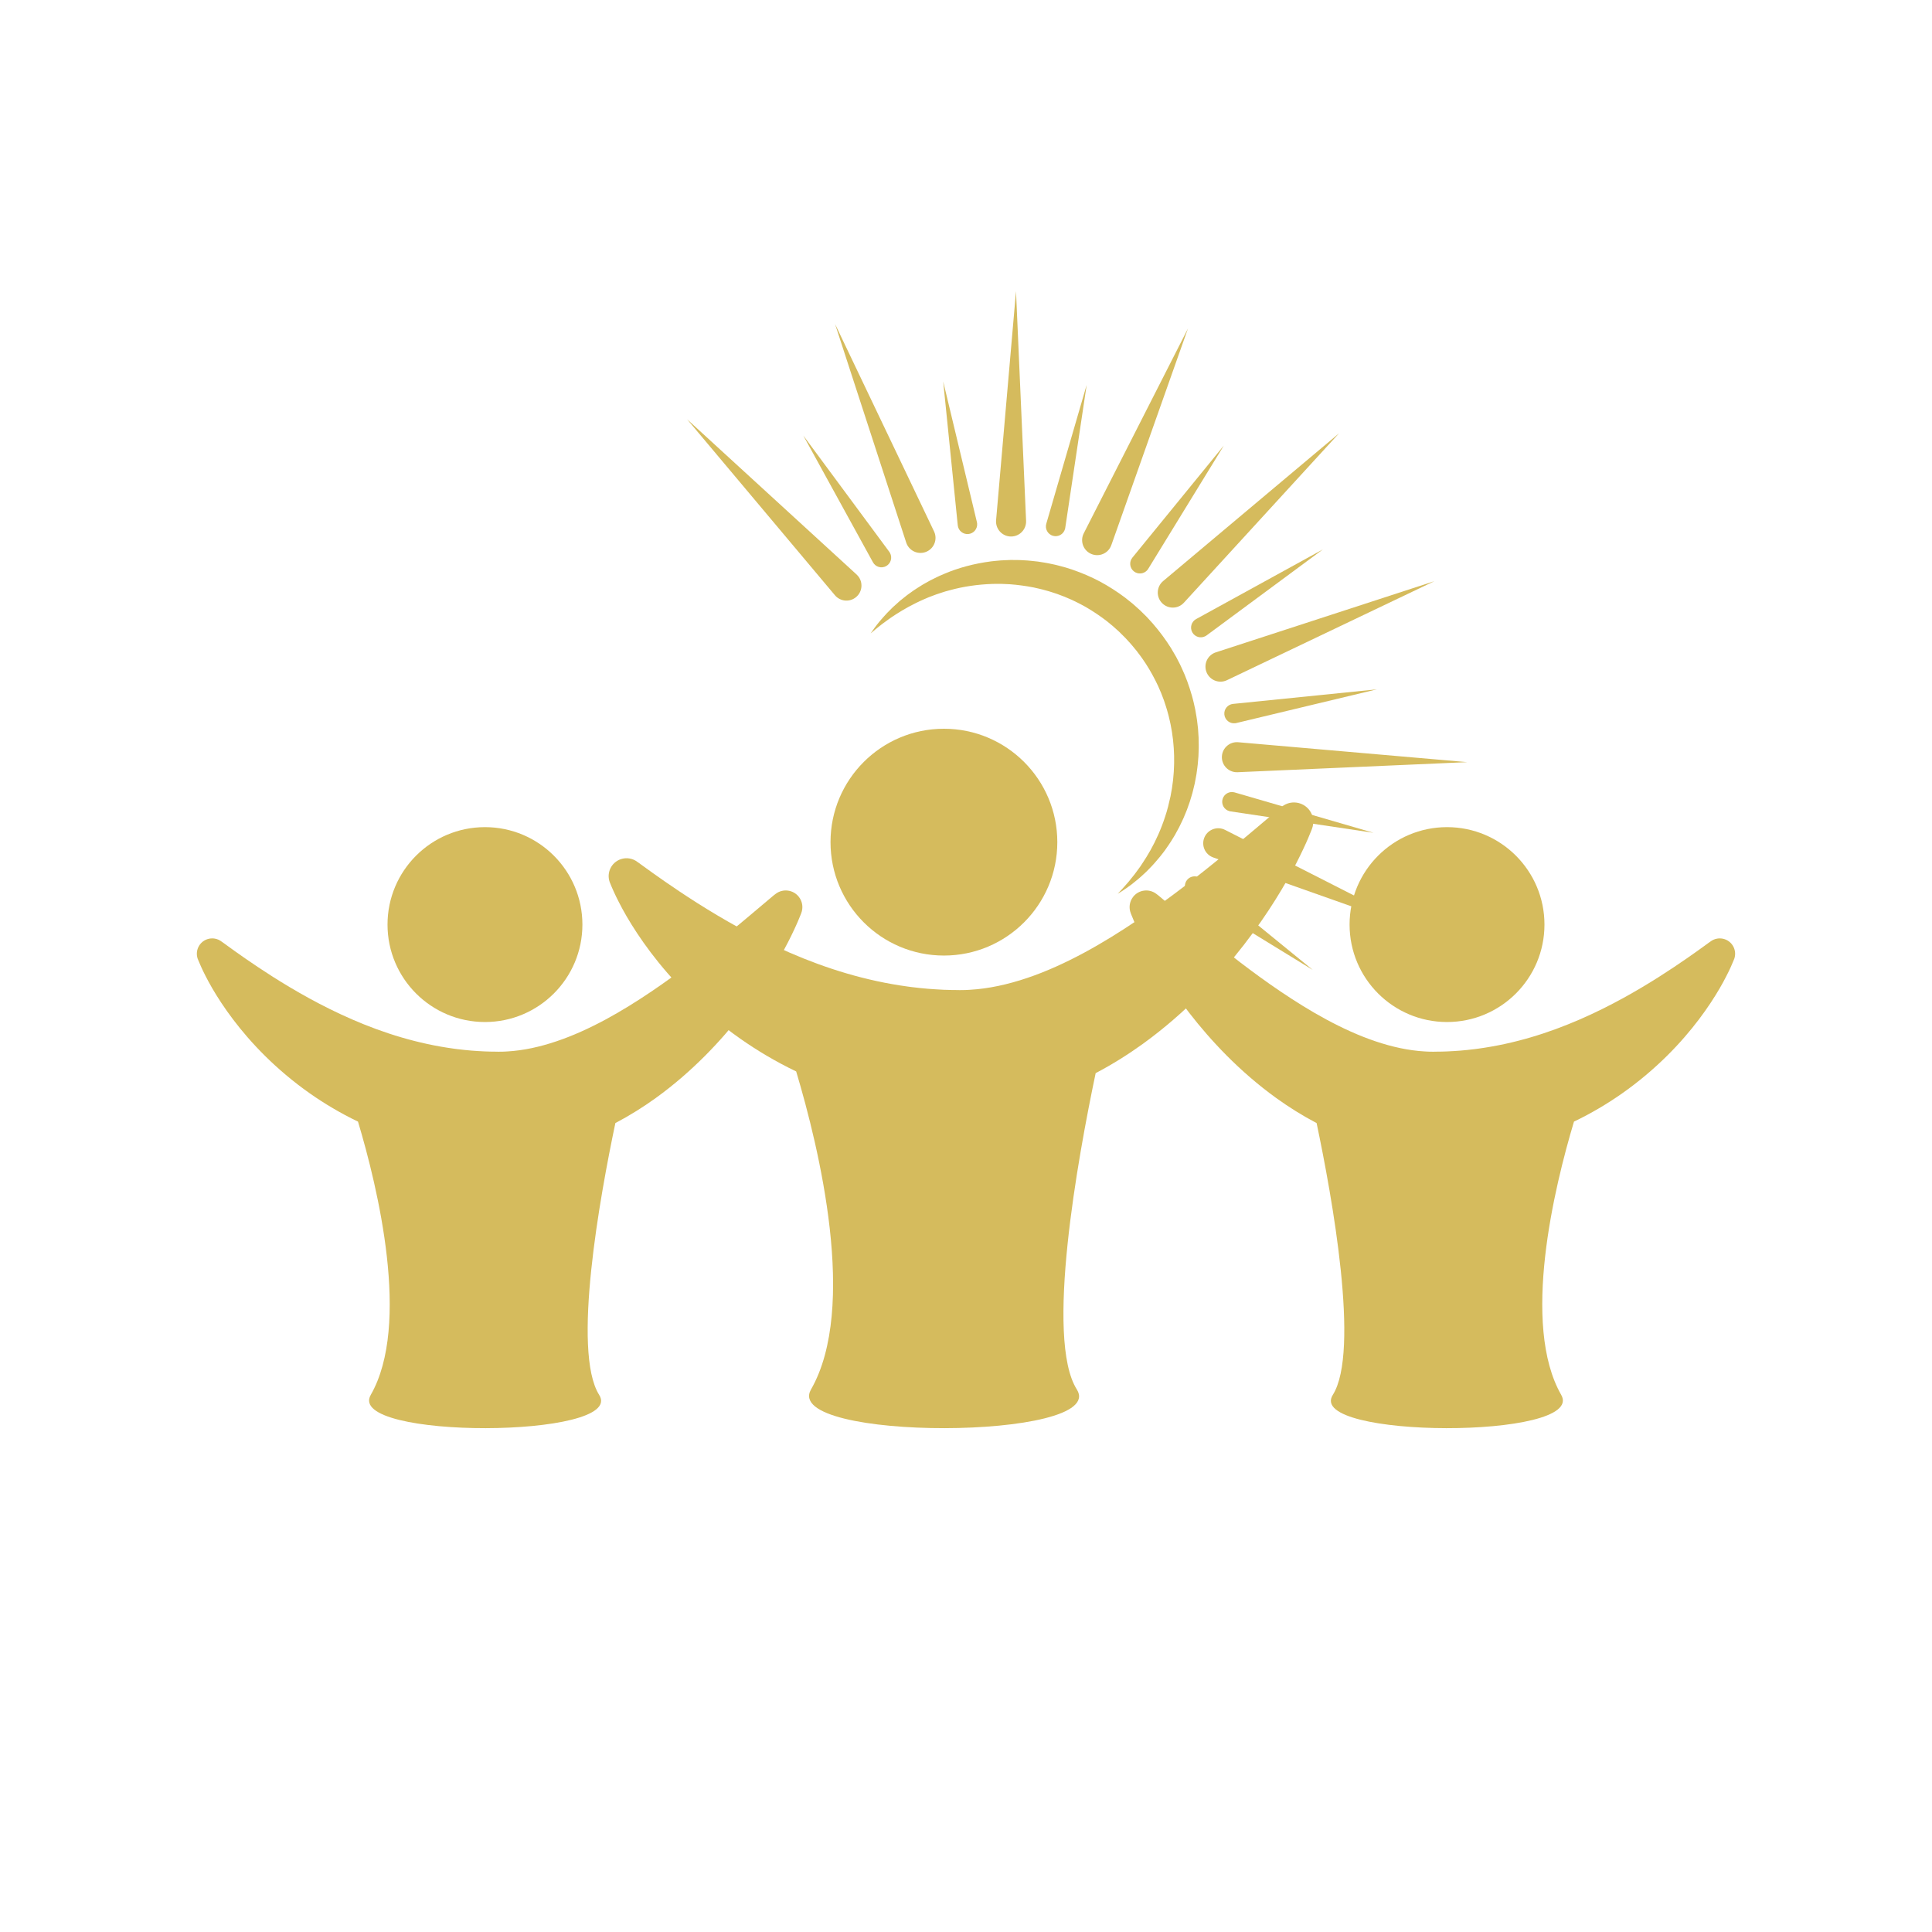<svg xmlns="http://www.w3.org/2000/svg" xmlns:xlink="http://www.w3.org/1999/xlink" width="1080" zoomAndPan="magnify" viewBox="0 0 810 810" height="1080" preserveAspectRatio="xMidYMid meet" version="1.0"><defs><clipPath id="368649250b"><path d="M 348 305.535 L 444 305.535 L 444 401 L 348 401 Z M 348 305.535 " clip-rule="nonzero"/></clipPath><clipPath id="3703306e0d"><path d="M 288.125 175.703 L 361.289 175.703 L 361.289 252 L 288.125 252 Z M 288.125 175.703 " clip-rule="nonzero"/></clipPath><clipPath id="401a5e0988"><path d="M 482.344 378.762 L 555.828 378.762 L 555.828 454.992 L 482.344 454.992 Z M 482.344 378.762 " clip-rule="nonzero"/></clipPath><clipPath id="335b89d7fe"><path d="M 512 311 L 615.078 311 L 615.078 324 L 512 324 Z M 512 311 " clip-rule="nonzero"/></clipPath><clipPath id="e380edb064"><path d="M 417 122.098 L 431 122.098 L 431 225 L 417 225 Z M 417 122.098 " clip-rule="nonzero"/></clipPath></defs><path fill="#d5bb5d" d="M 203.32 428.488 C 225.887 428.488 244.176 410.199 244.176 387.633 C 244.176 365.074 225.887 346.781 203.32 346.781 C 180.762 346.781 162.469 365.074 162.469 387.633 C 162.469 410.199 180.762 428.488 203.32 428.488 " fill-opacity="1" fill-rule="nonzero"/><path fill="#d5bb5d" d="M 334.98 376.082 C 332.648 373.016 328.266 372.422 325.199 374.754 L 324.602 375.211 C 324.602 375.211 324.555 375.25 324.461 375.32 C 324.367 375.395 324.203 375.523 324 375.695 C 323.594 376.047 322.957 376.559 322.156 377.25 C 320.531 378.621 318.145 380.633 315.113 383.191 C 312.082 385.742 308.41 388.816 304.195 392.262 C 299.98 395.699 295.219 399.508 290 403.496 C 284.781 407.484 279.102 411.645 273.047 415.73 C 266.992 419.816 260.57 423.84 253.887 427.441 C 247.207 431.039 240.273 434.227 233.316 436.562 C 226.363 438.918 219.426 440.434 212.754 440.816 C 212.336 440.848 211.926 440.863 211.504 440.883 L 211.195 440.898 L 210.445 440.922 L 210.324 440.926 L 210.109 440.926 L 209.684 440.93 L 208.996 440.934 C 208.965 440.934 208.914 440.934 208.938 440.934 L 208.848 440.934 L 208.672 440.93 L 208.309 440.922 L 207.582 440.91 C 207.102 440.898 206.617 440.902 206.133 440.898 L 203.25 440.812 L 201.809 440.734 L 200.371 440.656 L 197.5 440.457 C 197.023 440.418 196.547 440.363 196.066 440.316 L 194.641 440.184 L 193.223 440.016 L 191.797 439.863 L 190.379 439.672 C 182.824 438.656 175.422 437.023 168.285 434.93 C 154 430.758 140.816 424.668 129.641 418.547 C 118.465 412.414 109.281 406.301 102.879 401.871 C 101.281 400.746 99.855 399.746 98.609 398.875 C 97.379 397.98 96.332 397.227 95.477 396.613 C 94.641 396.004 93.996 395.539 93.562 395.227 C 93.355 395.066 93.191 394.961 93.09 394.891 C 93.047 394.867 93.016 394.844 92.992 394.832 C 92.961 394.812 92.949 394.797 92.949 394.797 L 92.902 394.766 C 91.246 393.488 88.996 393.043 86.867 393.777 C 83.504 394.938 81.727 398.605 82.883 401.965 C 82.883 401.965 82.891 401.984 82.906 402.02 C 82.922 402.062 82.949 402.133 82.992 402.215 C 83.051 402.375 83.145 402.602 83.266 402.898 C 83.512 403.484 83.855 404.332 84.352 405.402 C 84.598 405.938 84.871 406.535 85.18 407.188 C 85.5 407.828 85.852 408.527 86.23 409.285 C 86.996 410.797 87.918 412.5 89.008 414.375 C 91.191 418.121 94.043 422.547 97.695 427.371 C 101.344 432.199 105.801 437.426 111.156 442.73 C 116.512 448.027 122.777 453.406 129.984 458.465 C 136.035 462.707 142.762 466.73 150.094 470.242 C 158.352 497.805 172.312 555.387 155.434 584.824 C 144.656 603.609 262.848 603.215 251.211 584.824 C 239.703 566.625 251.562 501.426 257.996 470.855 C 264.07 467.664 269.695 464.113 274.879 460.387 C 282.719 454.73 289.586 448.676 295.621 442.617 C 301.656 436.555 306.859 430.488 311.348 424.703 C 320.32 413.117 326.426 402.68 330.312 395.156 C 330.793 394.215 331.246 393.32 331.664 392.473 C 332.07 391.617 332.453 390.82 332.809 390.074 C 333.52 388.59 334.082 387.289 334.539 386.238 C 334.996 385.188 335.316 384.352 335.551 383.793 C 335.789 383.195 335.91 382.887 335.91 382.887 C 336.777 380.691 336.516 378.098 334.98 376.082 " fill-opacity="1" fill-rule="nonzero"/><path fill="#d5bb5d" d="M 606.668 428.488 C 584.105 428.488 565.816 410.199 565.816 387.633 C 565.816 365.074 584.105 346.781 606.668 346.781 C 629.23 346.781 647.523 365.074 647.523 387.633 C 647.523 410.199 629.23 428.488 606.668 428.488 " fill-opacity="1" fill-rule="nonzero"/><path fill="#d5bb5d" d="M 475.008 376.082 C 477.34 373.016 481.723 372.422 484.785 374.754 L 485.387 375.211 C 485.387 375.211 485.438 375.25 485.531 375.32 C 485.621 375.395 485.785 375.527 485.992 375.695 C 486.398 376.047 487.031 376.559 487.836 377.25 C 489.461 378.621 491.84 380.633 494.879 383.191 C 497.906 385.746 501.578 388.816 505.793 392.262 C 510.008 395.699 514.77 399.508 519.992 403.496 C 525.207 407.48 530.887 411.645 536.941 415.73 C 542.996 419.812 549.418 423.84 556.102 427.441 C 562.781 431.039 569.715 434.227 576.672 436.566 C 583.621 438.918 590.566 440.434 597.23 440.816 C 597.648 440.852 598.066 440.863 598.484 440.883 L 598.797 440.898 L 599.047 440.906 L 599.543 440.922 L 599.664 440.926 L 599.875 440.926 L 600.309 440.93 L 601 440.938 C 601.023 440.938 601.078 440.938 601.047 440.938 L 601.141 440.934 L 601.68 440.922 L 602.406 440.91 C 602.891 440.898 603.371 440.902 603.852 440.898 L 605.297 440.859 L 606.742 440.812 L 608.176 440.734 L 609.621 440.656 L 611.055 440.559 L 612.488 440.457 C 612.969 440.418 613.441 440.363 613.922 440.32 L 615.344 440.188 L 616.77 440.016 L 618.195 439.863 L 619.609 439.672 C 627.168 438.656 634.57 437.023 641.707 434.93 C 655.988 430.758 669.176 424.668 680.348 418.547 C 691.52 412.418 700.703 406.301 707.109 401.871 C 708.707 400.746 710.141 399.746 711.379 398.875 C 712.613 397.984 713.664 397.23 714.516 396.617 C 715.352 396.004 715.988 395.539 716.426 395.227 C 716.637 395.07 716.797 394.965 716.895 394.891 C 716.941 394.867 716.977 394.848 717 394.836 C 717.023 394.812 717.039 394.801 717.039 394.801 L 717.082 394.766 C 718.746 393.488 720.988 393.043 723.125 393.777 C 726.48 394.938 728.266 398.605 727.105 401.965 C 727.105 401.965 727.098 401.984 727.082 402.02 C 727.066 402.062 727.035 402.133 726.996 402.219 C 726.938 402.375 726.844 402.602 726.723 402.898 C 726.477 403.484 726.137 404.336 725.641 405.406 C 725.391 405.938 725.117 406.535 724.812 407.188 C 724.488 407.832 724.133 408.527 723.754 409.285 C 722.996 410.797 722.074 412.504 720.98 414.375 C 718.793 418.121 715.945 422.547 712.293 427.371 C 708.648 432.199 704.191 437.426 698.832 442.73 C 693.477 448.027 687.211 453.406 680.008 458.465 C 673.953 462.711 667.223 466.73 659.895 470.242 C 651.633 497.805 637.68 555.387 654.555 584.824 C 665.332 603.609 547.148 603.215 558.781 584.824 C 570.285 566.625 558.426 501.426 551.992 470.855 C 545.918 467.664 540.289 464.113 535.109 460.387 C 527.273 454.73 520.402 448.676 514.367 442.617 C 508.34 436.555 503.129 430.488 498.641 424.703 C 489.672 413.121 483.559 402.68 479.68 395.156 C 479.191 394.215 478.738 393.32 478.324 392.473 C 477.918 391.617 477.531 390.82 477.184 390.074 C 476.469 388.59 475.906 387.289 475.449 386.238 C 474.992 385.188 474.672 384.352 474.438 383.793 C 474.207 383.199 474.082 382.891 474.082 382.891 C 473.211 380.695 473.477 378.102 475.008 376.082 " fill-opacity="1" fill-rule="nonzero"/><g clip-path="url(#368649250b)"><path fill="#d5bb5d" d="M 395.742 400.621 C 422 400.621 443.285 379.336 443.285 353.074 C 443.285 326.82 422 305.531 395.742 305.531 C 369.488 305.531 348.199 326.82 348.199 353.074 C 348.199 379.336 369.488 400.621 395.742 400.621 " fill-opacity="1" fill-rule="nonzero"/></g><path fill="#d5bb5d" d="M 548.953 339.637 C 546.238 336.066 541.137 335.379 537.57 338.09 L 536.871 338.625 C 536.871 338.625 536.812 338.668 536.707 338.75 C 536.594 338.832 536.406 338.984 536.176 339.184 C 535.695 339.594 534.961 340.188 534.023 340.996 C 532.133 342.59 529.359 344.93 525.832 347.91 C 522.305 350.875 518.031 354.453 513.129 358.457 C 508.219 362.465 502.68 366.895 496.605 371.535 C 490.535 376.176 483.926 381.02 476.883 385.773 C 469.836 390.523 462.359 395.207 454.586 399.398 C 446.812 403.586 438.742 407.297 430.648 410.016 C 422.551 412.754 414.477 414.52 406.719 414.965 C 406.234 415.004 405.75 415.02 405.27 415.043 L 404.902 415.059 L 404.609 415.062 L 404.035 415.082 L 403.887 415.09 L 403.645 415.094 L 403.145 415.094 L 402.344 415.102 C 402.309 415.102 402.246 415.102 402.277 415.102 L 402.172 415.102 L 401.961 415.094 L 401.543 415.086 L 400.699 415.074 C 400.137 415.062 399.578 415.062 399.016 415.062 L 397.336 415.008 L 395.656 414.965 L 393.984 414.871 L 392.309 414.777 L 388.965 414.543 C 388.41 414.5 387.855 414.438 387.301 414.387 L 385.641 414.23 L 383.988 414.035 L 382.328 413.852 L 380.68 413.633 C 371.887 412.449 363.273 410.555 354.969 408.113 C 338.344 403.258 323.004 396.168 310 389.051 C 296.996 381.914 286.309 374.801 278.859 369.645 C 276.996 368.336 275.336 367.172 273.891 366.156 C 272.457 365.121 271.234 364.246 270.246 363.531 C 269.27 362.816 268.52 362.277 268.016 361.91 C 267.773 361.727 267.586 361.602 267.469 361.52 C 267.418 361.492 267.379 361.469 267.355 361.457 C 267.32 361.43 267.305 361.414 267.305 361.414 L 267.25 361.375 C 265.32 359.891 262.703 359.371 260.227 360.23 C 256.316 361.574 254.242 365.844 255.594 369.754 C 255.594 369.754 255.598 369.777 255.617 369.816 C 255.637 369.867 255.668 369.949 255.711 370.051 C 255.789 370.23 255.895 370.492 256.039 370.844 C 256.32 371.523 256.723 372.516 257.297 373.758 C 257.582 374.379 257.902 375.07 258.262 375.832 C 258.633 376.578 259.047 377.395 259.488 378.273 C 260.379 380.031 261.445 382.016 262.719 384.195 C 265.258 388.551 268.574 393.699 272.824 399.32 C 277.07 404.938 282.258 411.02 288.492 417.188 C 294.723 423.355 302.012 429.613 310.398 435.5 C 317.441 440.441 325.273 445.117 333.801 449.207 C 343.406 481.285 359.656 548.289 340.016 582.539 C 327.48 604.406 465.008 603.938 451.469 582.539 C 438.074 561.367 451.875 485.496 459.363 449.918 C 466.438 446.211 472.977 442.07 479.012 437.738 C 488.133 431.156 496.125 424.109 503.148 417.059 C 510.168 410.004 516.227 402.945 521.449 396.211 C 531.891 382.734 538.996 370.586 543.52 361.832 C 544.078 360.734 544.609 359.695 545.086 358.703 C 545.566 357.715 546.008 356.785 546.422 355.914 C 547.25 354.191 547.902 352.68 548.434 351.453 C 548.969 350.234 549.344 349.258 549.609 348.609 C 549.891 347.914 550.027 347.559 550.027 347.559 C 551.039 345 550.734 341.984 548.953 339.637 " fill-opacity="1" fill-rule="nonzero"/><path fill="#d5bb5d" d="M 366.672 263.223 C 367.223 262.473 367.922 261.559 368.789 260.516 C 369.668 259.492 370.695 258.312 371.891 257.027 C 372.508 256.406 373.156 255.742 373.848 255.059 C 374.02 254.891 374.195 254.715 374.371 254.539 C 374.555 254.371 374.742 254.203 374.934 254.035 C 375.309 253.691 375.699 253.348 376.094 252.992 C 376.492 252.633 376.898 252.27 377.309 251.902 C 377.742 251.555 378.184 251.203 378.633 250.844 C 379.086 250.484 379.547 250.117 380.012 249.746 C 380.129 249.652 380.25 249.559 380.367 249.465 C 380.488 249.375 380.613 249.289 380.734 249.199 C 380.98 249.023 381.23 248.844 381.484 248.664 C 382.488 247.941 383.52 247.18 384.652 246.496 C 385.211 246.145 385.777 245.785 386.352 245.422 C 386.496 245.332 386.641 245.242 386.785 245.152 C 386.934 245.062 387.082 244.98 387.234 244.895 C 387.535 244.727 387.836 244.555 388.141 244.383 C 388.75 244.039 389.367 243.688 390 243.344 C 390.637 243.008 391.293 242.703 391.957 242.375 C 392.285 242.211 392.621 242.047 392.953 241.883 C 393.293 241.723 393.625 241.547 393.973 241.406 C 394.668 241.105 395.371 240.805 396.078 240.5 C 401.773 238.082 408.332 236.293 415.449 235.363 C 415.891 235.289 416.34 235.262 416.789 235.211 C 417.238 235.172 417.691 235.129 418.141 235.086 C 418.594 235.043 419.051 235 419.508 234.961 C 419.965 234.922 420.422 234.914 420.883 234.891 C 421.805 234.852 422.734 234.797 423.668 234.773 C 424.605 234.777 425.543 234.785 426.488 234.793 C 427.438 234.785 428.387 234.859 429.344 234.906 C 430.297 234.969 431.262 235 432.223 235.125 C 433.188 235.227 434.152 235.332 435.125 235.438 C 436.094 235.586 437.062 235.746 438.039 235.902 C 439.02 236.043 439.984 236.27 440.961 236.473 C 441.938 236.676 442.922 236.871 443.887 237.148 C 444.859 237.41 445.836 237.66 446.812 237.938 C 447.777 238.25 448.746 238.559 449.719 238.871 C 453.578 240.207 457.398 241.82 461.094 243.777 C 464.773 245.758 468.34 248.027 471.719 250.574 C 472.547 251.234 473.375 251.895 474.203 252.559 L 474.824 253.055 L 475.441 253.602 L 476.672 254.703 L 477.902 255.809 L 478.051 255.945 L 478.184 256.074 L 478.445 256.332 L 478.969 256.852 L 480.016 257.883 L 480.539 258.402 L 480.801 258.66 C 481.043 258.91 480.906 258.77 480.977 258.848 L 481.047 258.918 L 481.18 259.066 C 484.094 262.152 486.754 265.48 489.152 268.969 C 489.734 269.852 490.312 270.738 490.891 271.617 C 491.449 272.516 491.961 273.438 492.492 274.348 L 492.887 275.027 L 493.086 275.371 L 493.27 275.719 C 493.512 276.188 493.75 276.652 493.992 277.117 C 494.469 278.051 494.965 278.973 495.375 279.938 C 497.172 283.711 498.551 287.633 499.68 291.551 C 499.812 292.043 499.945 292.535 500.082 293.027 C 500.215 293.516 500.352 294.004 500.453 294.504 C 500.672 295.492 500.891 296.477 501.109 297.457 C 501.305 298.441 501.453 299.438 501.621 300.418 C 501.695 300.91 501.797 301.398 501.852 301.891 C 501.91 302.383 501.969 302.875 502.027 303.367 C 502.086 303.855 502.141 304.348 502.199 304.836 C 502.227 305.078 502.262 305.32 502.281 305.566 L 502.328 306.301 C 502.391 307.273 502.453 308.246 502.516 309.211 C 502.547 310.18 502.559 311.145 502.57 312.102 C 502.57 312.578 502.594 313.055 502.574 313.531 C 502.559 314.008 502.543 314.48 502.527 314.957 C 502.512 315.43 502.496 315.898 502.477 316.371 L 502.453 317.074 L 502.395 317.773 C 502.316 318.703 502.234 319.629 502.152 320.547 C 502.121 321.008 502.047 321.461 501.988 321.918 C 501.926 322.371 501.867 322.824 501.805 323.273 C 501.742 323.723 501.68 324.172 501.617 324.621 C 501.551 325.066 501.457 325.508 501.375 325.949 C 501.207 326.828 501.043 327.703 500.879 328.57 C 500.672 329.43 500.465 330.281 500.258 331.125 C 500.156 331.547 500.051 331.965 499.949 332.383 C 499.828 332.797 499.707 333.207 499.586 333.617 C 499.34 334.434 499.098 335.242 498.855 336.047 C 498.578 336.84 498.301 337.621 498.023 338.398 C 497.887 338.785 497.75 339.172 497.613 339.555 C 497.465 339.934 497.305 340.309 497.152 340.684 C 496.844 341.426 496.535 342.164 496.234 342.895 C 496.09 343.262 495.91 343.613 495.742 343.965 C 495.574 344.32 495.406 344.668 495.238 345.016 C 495.07 345.367 494.906 345.711 494.738 346.055 C 494.574 346.398 494.414 346.742 494.227 347.074 C 493.867 347.734 493.512 348.391 493.156 349.039 C 492.98 349.363 492.809 349.684 492.633 350.004 C 492.453 350.32 492.258 350.625 492.074 350.934 C 491.703 351.551 491.32 352.152 490.957 352.746 C 490.598 353.344 490.195 353.906 489.809 354.469 C 489.422 355.027 489.039 355.578 488.664 356.121 C 488.57 356.254 488.477 356.391 488.383 356.523 C 488.289 356.656 488.184 356.785 488.086 356.914 C 487.891 357.172 487.691 357.43 487.5 357.684 C 487.102 358.188 486.715 358.684 486.336 359.172 C 484.754 361.078 483.246 362.824 481.727 364.32 C 481.355 364.699 480.992 365.07 480.633 365.434 C 480.258 365.785 479.887 366.125 479.527 366.461 C 479.168 366.793 478.816 367.113 478.473 367.43 C 478.125 367.738 477.797 368.062 477.457 368.324 C 476.789 368.871 476.156 369.387 475.562 369.875 C 475.258 370.121 474.961 370.359 474.676 370.59 C 474.383 370.809 474.105 371.02 473.832 371.227 C 472.746 372.035 471.797 372.684 471.023 373.199 C 470.246 373.715 469.637 374.086 469.227 374.336 C 468.816 374.586 468.605 374.711 468.605 374.711 C 468.605 374.711 469.301 374.004 470.551 372.645 C 471.176 371.969 471.93 371.117 472.797 370.113 C 473.008 369.859 473.23 369.594 473.461 369.32 C 473.68 369.047 473.906 368.758 474.141 368.461 C 474.621 367.863 475.133 367.227 475.676 366.555 C 475.957 366.223 476.191 365.863 476.453 365.504 C 476.715 365.148 476.98 364.781 477.254 364.406 C 477.523 364.035 477.805 363.652 478.09 363.266 C 478.359 362.859 478.633 362.441 478.914 362.016 C 480.051 360.34 481.195 358.473 482.336 356.453 C 484.609 352.402 486.785 347.652 488.512 342.305 C 489.41 339.648 490.094 336.809 490.742 333.879 C 490.875 333.141 491.008 332.398 491.141 331.645 C 491.211 331.273 491.277 330.898 491.348 330.52 C 491.398 330.141 491.449 329.758 491.5 329.375 C 491.602 328.609 491.703 327.84 491.809 327.062 C 491.879 326.285 491.945 325.504 492.016 324.711 C 492.047 324.316 492.094 323.926 492.113 323.527 C 492.133 323.129 492.148 322.73 492.164 322.328 C 492.184 321.926 492.199 321.527 492.219 321.125 C 492.234 320.723 492.266 320.32 492.258 319.914 C 492.254 319.105 492.254 318.293 492.25 317.473 L 492.25 316.859 L 492.223 316.246 C 492.203 315.836 492.184 315.422 492.168 315.008 C 492.148 314.598 492.129 314.184 492.109 313.77 C 492.098 313.355 492.039 312.941 492.008 312.527 C 491.926 311.699 491.863 310.863 491.777 310.031 C 491.664 309.199 491.551 308.359 491.434 307.523 L 491.348 306.891 C 491.316 306.684 491.273 306.477 491.238 306.266 C 491.16 305.848 491.086 305.43 491.008 305.008 C 490.934 304.59 490.859 304.172 490.781 303.75 C 490.711 303.328 490.594 302.914 490.504 302.492 C 490.406 302.074 490.312 301.656 490.215 301.238 C 490.109 300.82 490.035 300.395 489.918 299.977 C 489.684 299.148 489.457 298.312 489.223 297.477 C 489.117 297.055 488.977 296.641 488.836 296.23 C 488.699 295.816 488.566 295.402 488.43 294.984 C 488.293 294.57 488.16 294.156 488.023 293.738 C 487.867 293.332 487.711 292.922 487.559 292.512 C 487.402 292.102 487.246 291.691 487.09 291.281 L 486.859 290.664 C 486.777 290.457 486.684 290.258 486.598 290.059 C 486.246 289.25 485.898 288.438 485.547 287.625 C 485.172 286.828 484.77 286.035 484.383 285.238 C 482.77 282.078 480.969 278.984 478.891 276.059 C 478.648 275.684 478.375 275.328 478.102 274.969 L 477.293 273.895 L 476.484 272.816 L 475.621 271.781 L 474.762 270.738 C 474.48 270.391 474.195 270.039 473.883 269.715 L 472.059 267.723 L 471.887 267.535 C 471.902 267.551 471.867 267.512 471.852 267.496 L 471.68 267.328 L 471.16 266.809 L 470.117 265.77 L 469.207 264.859 C 469.164 264.816 469.125 264.785 469.086 264.75 L 468.125 263.891 L 467.168 263.031 L 466.691 262.598 L 466.172 262.168 C 465.477 261.598 464.785 261.027 464.094 260.457 C 461.254 258.273 458.289 256.27 455.215 254.492 C 454.434 254.07 453.656 253.648 452.879 253.223 C 452.496 253.004 452.094 252.816 451.699 252.625 C 451.301 252.434 450.906 252.242 450.508 252.051 C 450.109 251.859 449.715 251.668 449.32 251.473 C 448.918 251.301 448.516 251.129 448.109 250.957 C 447.707 250.781 447.305 250.609 446.902 250.438 L 446.301 250.176 L 445.688 249.949 C 444.871 249.641 444.059 249.332 443.246 249.027 C 442.422 248.746 441.598 248.488 440.777 248.219 C 439.961 247.934 439.125 247.727 438.297 247.496 C 437.469 247.273 436.648 247.02 435.816 246.852 C 432.504 246.016 429.172 245.543 425.891 245.172 C 425.066 245.098 424.25 245.027 423.434 244.953 C 422.617 244.918 421.805 244.879 420.996 244.84 C 420.594 244.824 420.188 244.797 419.785 244.793 C 419.383 244.793 418.984 244.797 418.586 244.797 C 418.184 244.797 417.785 244.797 417.387 244.797 C 416.988 244.801 416.59 244.781 416.195 244.809 C 409.867 245.016 403.859 245.914 398.445 247.395 C 397.766 247.578 397.094 247.762 396.43 247.941 C 396.098 248.023 395.777 248.145 395.449 248.246 C 395.125 248.352 394.805 248.457 394.484 248.562 C 393.844 248.773 393.203 248.969 392.582 249.191 C 391.969 249.43 391.355 249.656 390.75 249.879 C 390.445 249.996 390.145 250.105 389.848 250.215 C 389.699 250.273 389.547 250.324 389.398 250.383 C 389.254 250.449 389.109 250.512 388.965 250.57 C 388.387 250.82 387.812 251.066 387.25 251.309 C 386.105 251.77 385.055 252.328 384 252.82 C 379.832 254.871 376.344 257.035 373.535 258.945 C 373.176 259.172 372.855 259.43 372.527 259.664 C 372.203 259.902 371.887 260.133 371.582 260.355 C 370.969 260.809 370.379 261.211 369.852 261.617 C 368.801 262.426 367.914 263.141 367.199 263.723 C 365.777 264.898 365.035 265.555 365.035 265.555 C 365.035 265.555 365.172 265.352 365.441 264.953 C 365.715 264.559 366.113 263.969 366.672 263.223 " fill-opacity="1" fill-rule="nonzero"/><g clip-path="url(#3703306e0d)"><path fill="#d5bb5d" d="M 359.125 240.859 C 359.316 241.035 359.523 241.25 359.695 241.453 C 361.934 244.117 361.59 248.09 358.922 250.328 C 356.258 252.566 352.285 252.223 350.047 249.559 L 288.07 175.781 L 359.125 240.859 " fill-opacity="1" fill-rule="nonzero"/></g><g clip-path="url(#401a5e0988)"><path fill="#d5bb5d" d="M 484.719 380.445 C 487.383 378.207 491.359 378.555 493.598 381.219 L 555.57 454.992 L 484.516 389.918 C 484.328 389.742 484.117 389.527 483.949 389.324 C 481.711 386.66 482.055 382.684 484.719 380.445 " fill-opacity="1" fill-rule="nonzero"/></g><g clip-path="url(#335b89d7fe)"><path fill="#d5bb5d" d="M 518.031 323.738 C 514.566 323.438 512 320.383 512.301 316.914 C 512.602 313.449 515.656 310.883 519.125 311.184 L 615.113 319.531 L 518.855 323.758 C 518.594 323.766 518.297 323.762 518.031 323.738 " fill-opacity="1" fill-rule="nonzero"/></g><path fill="#d5bb5d" d="M 495.758 253.262 C 493.094 255.5 489.117 255.152 486.879 252.492 C 484.641 249.824 484.988 245.852 487.652 243.613 L 561.43 181.641 L 496.352 252.691 C 496.176 252.883 495.961 253.09 495.758 253.262 " fill-opacity="1" fill-rule="nonzero"/><g clip-path="url(#e380edb064)"><path fill="#d5bb5d" d="M 423.348 224.91 C 419.883 224.609 417.316 221.551 417.617 218.086 L 425.965 122.098 L 430.191 218.355 C 430.199 218.613 430.195 218.914 430.172 219.176 C 429.871 222.645 426.816 225.211 423.348 224.91 " fill-opacity="1" fill-rule="nonzero"/></g><path fill="#d5bb5d" d="M 507.898 359.168 C 504.801 357.59 503.562 353.797 505.141 350.695 C 506.719 347.594 510.516 346.359 513.617 347.934 L 599.492 391.629 L 508.656 359.492 C 508.414 359.406 508.137 359.289 507.898 359.168 " fill-opacity="1" fill-rule="nonzero"/><path fill="#d5bb5d" d="M 513.645 285.48 C 510.336 286.555 506.781 284.746 505.703 281.438 C 504.625 278.129 506.434 274.574 509.746 273.496 L 601.363 243.668 L 514.41 285.172 C 514.176 285.285 513.898 285.395 513.645 285.48 " fill-opacity="1" fill-rule="nonzero"/><path fill="#d5bb5d" d="M 465.602 229.309 C 464.023 232.41 460.23 233.645 457.129 232.066 C 454.027 230.488 452.793 226.695 454.371 223.594 L 498.062 137.719 L 465.926 228.555 C 465.84 228.797 465.723 229.074 465.602 229.309 " fill-opacity="1" fill-rule="nonzero"/><path fill="#d5bb5d" d="M 387.871 231.508 C 384.562 232.586 381.004 230.773 379.93 227.465 L 350.102 135.848 L 391.605 222.801 C 391.715 223.035 391.832 223.312 391.914 223.566 C 392.988 226.875 391.18 230.43 387.871 231.508 " fill-opacity="1" fill-rule="nonzero"/><path fill="#d5bb5d" d="M 498.719 374.961 C 498.574 374.871 498.41 374.758 498.273 374.645 C 496.527 373.223 496.27 370.652 497.691 368.906 C 499.117 367.164 501.684 366.902 503.43 368.328 L 550.41 406.664 L 498.719 374.961 " fill-opacity="1" fill-rule="nonzero"/><path fill="#d5bb5d" d="M 516.961 295.113 L 577.273 289.008 L 518.324 303.137 C 518.152 303.176 517.961 303.211 517.781 303.23 C 515.543 303.457 513.543 301.824 513.316 299.582 C 513.086 297.344 514.719 295.344 516.961 295.113 " fill-opacity="1" fill-rule="nonzero"/><path fill="#d5bb5d" d="M 481.078 238.938 C 479.656 240.68 477.086 240.941 475.34 239.52 C 473.598 238.094 473.336 235.523 474.762 233.781 L 513.098 186.801 L 481.395 238.488 C 481.305 238.637 481.191 238.801 481.078 238.938 " fill-opacity="1" fill-rule="nonzero"/><path fill="#d5bb5d" d="M 406.016 223.895 C 403.777 224.121 401.777 222.488 401.547 220.25 L 395.441 159.938 L 409.57 218.887 C 409.609 219.055 409.645 219.25 409.664 219.43 C 409.891 221.668 408.258 223.668 406.016 223.895 " fill-opacity="1" fill-rule="nonzero"/><path fill="#d5bb5d" d="M 517.629 332.227 L 575.84 349.152 L 515.887 340.176 C 515.715 340.148 515.52 340.109 515.352 340.059 C 513.188 339.43 511.945 337.168 512.574 335.004 C 513.203 332.844 515.465 331.598 517.629 332.227 " fill-opacity="1" fill-rule="nonzero"/><path fill="#d5bb5d" d="M 499.863 265.086 C 498.781 263.113 499.5 260.633 501.473 259.551 L 554.617 230.352 L 505.863 266.402 C 505.723 266.504 505.555 266.613 505.402 266.695 C 503.426 267.781 500.949 267.062 499.863 265.086 " fill-opacity="1" fill-rule="nonzero"/><path fill="#d5bb5d" d="M 446.492 221.859 C 445.863 224.02 443.602 225.266 441.438 224.637 C 439.277 224.008 438.031 221.742 438.66 219.582 L 455.59 161.371 L 446.609 221.324 C 446.582 221.496 446.543 221.688 446.492 221.859 " fill-opacity="1" fill-rule="nonzero"/><path fill="#d5bb5d" d="M 373.133 231.809 C 374.215 233.781 373.496 236.262 371.52 237.348 C 369.547 238.43 367.066 237.711 365.984 235.734 L 336.785 182.594 L 372.836 231.348 C 372.938 231.488 373.047 231.652 373.133 231.809 " fill-opacity="1" fill-rule="nonzero"/></svg>